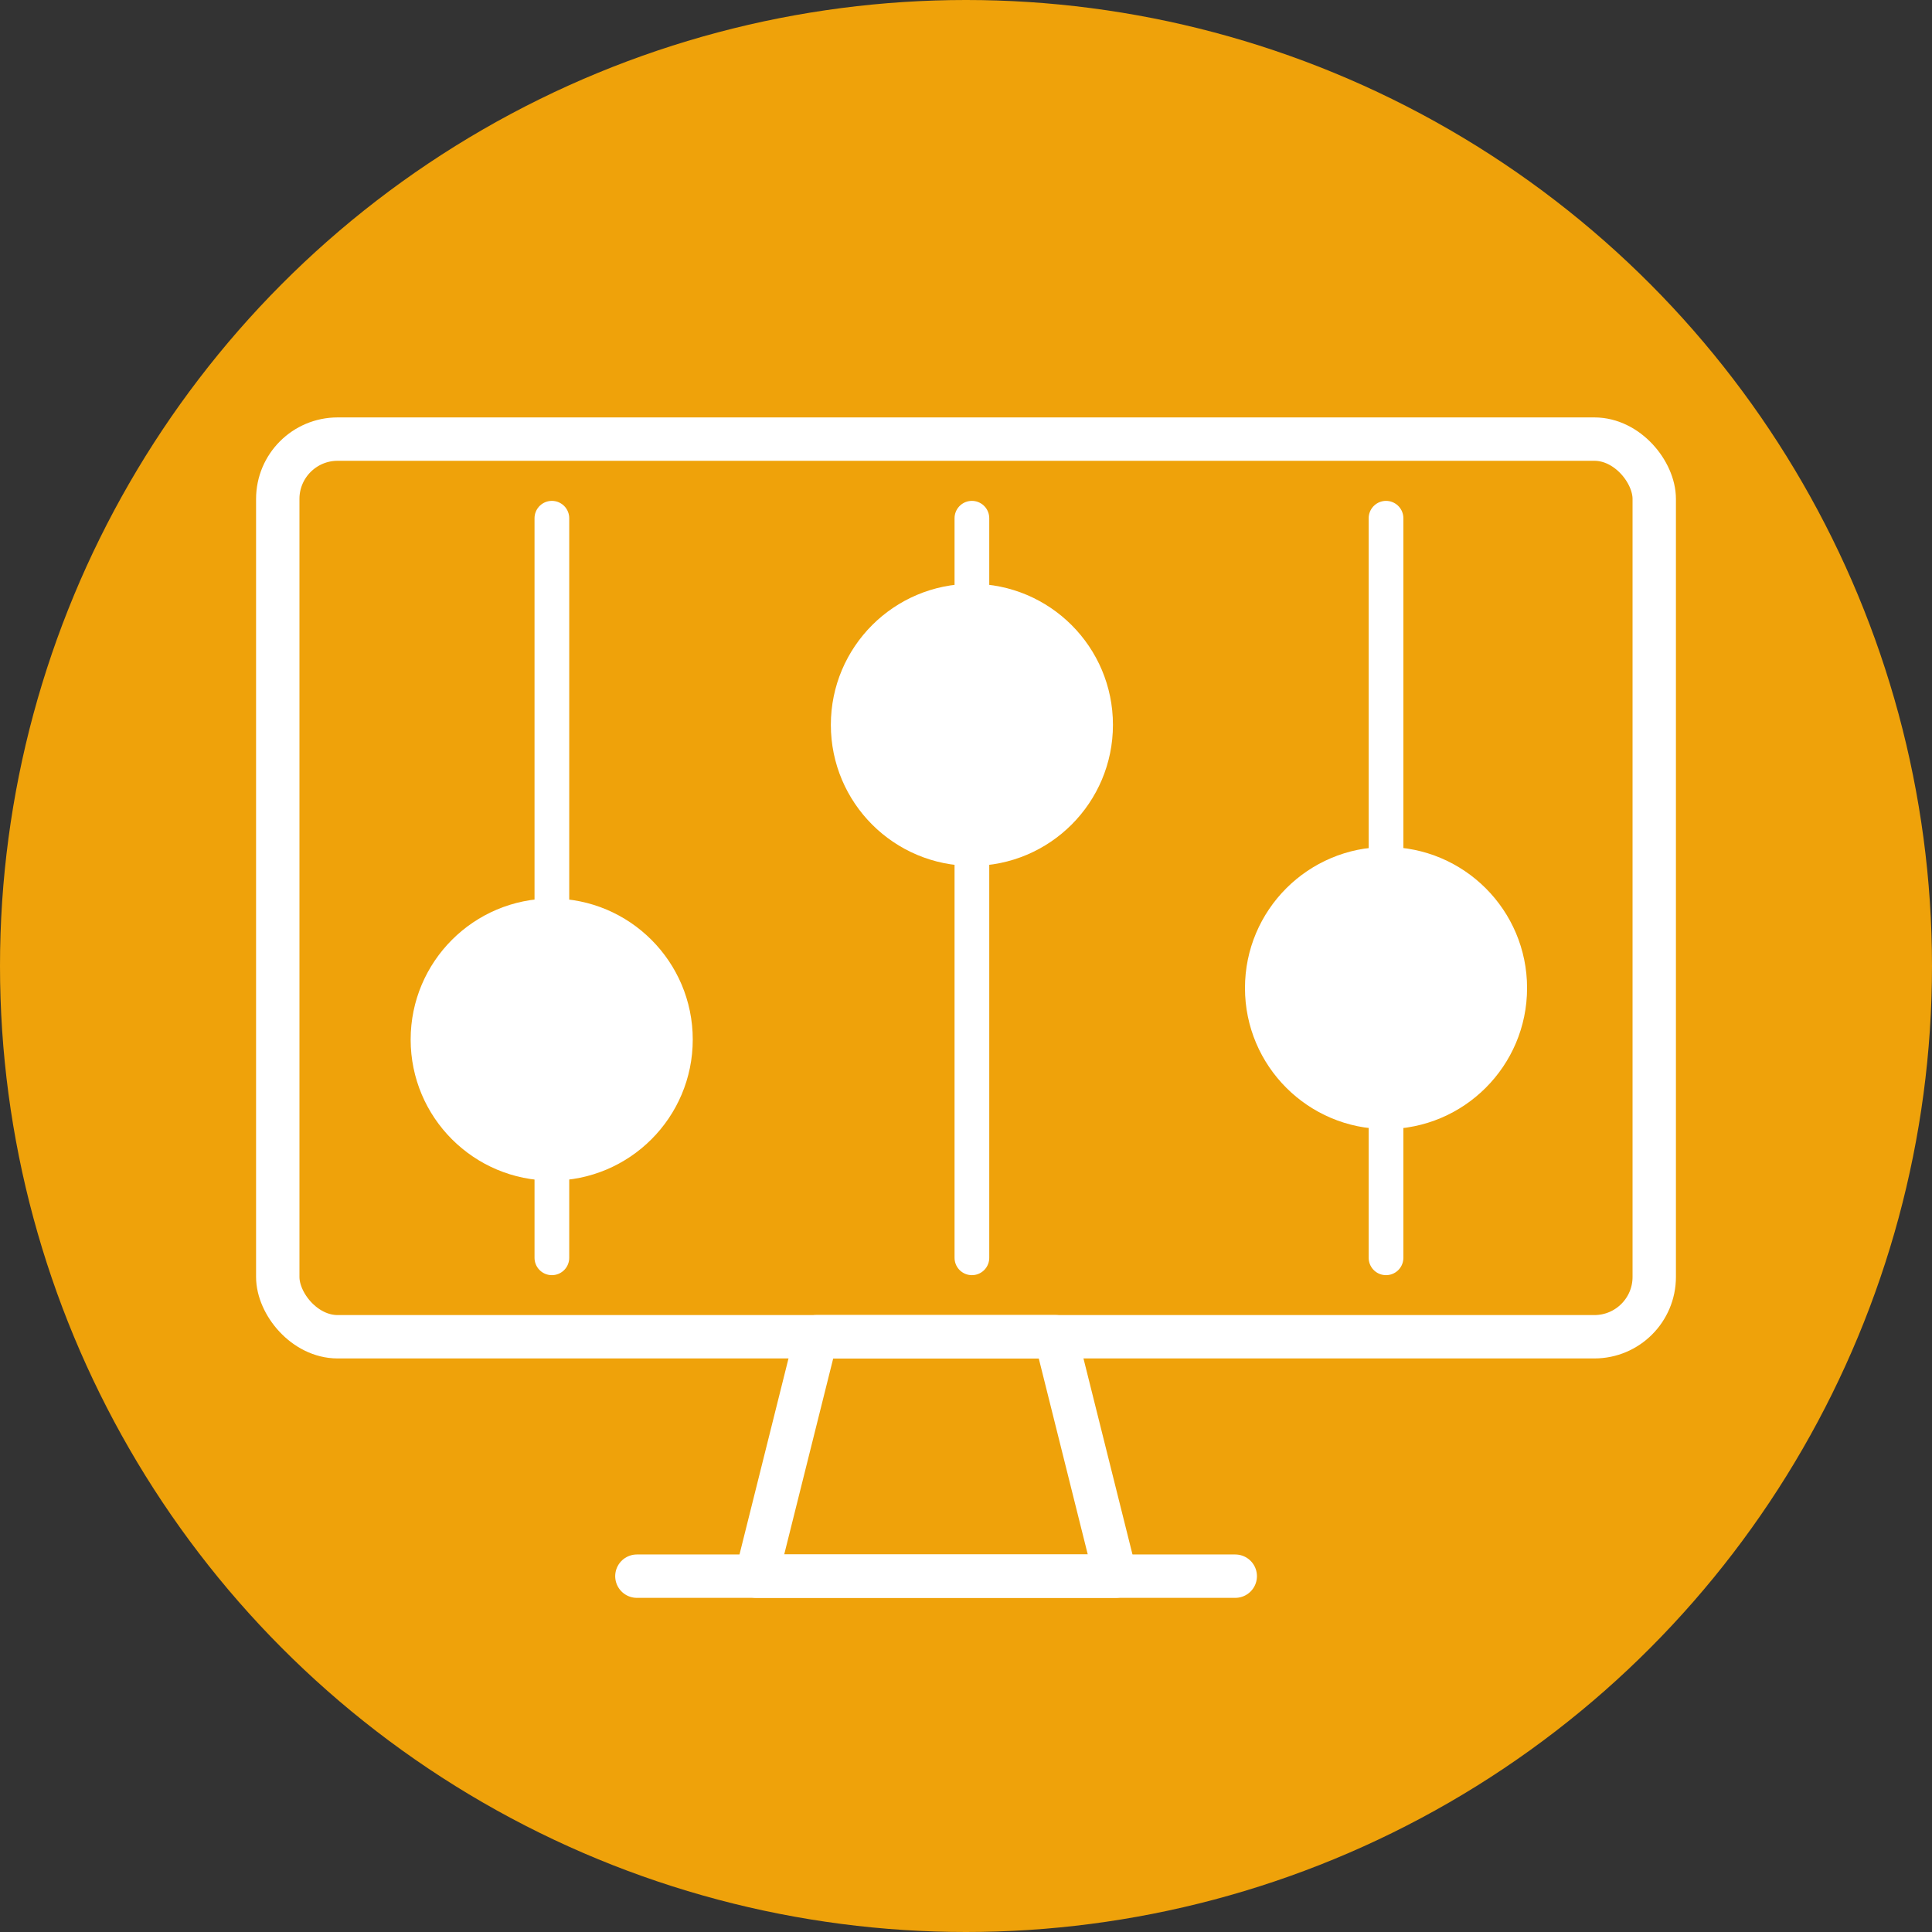 <svg id="Icons_Classroom" data-name="Icons Classroom" xmlns="http://www.w3.org/2000/svg" viewBox="0 0 111.36 111.36"><rect x="0" y="0" width="111.36" height="111.36" fill="#333333" stroke="none"/><defs><style>.cls-1{fill:#efa20a;}.cls-2,.cls-3{fill:none;}.cls-2,.cls-3,.cls-4,.cls-5{stroke:#fff;stroke-linecap:round;}.cls-2{stroke-linejoin:round;stroke-width:2.5px;}.cls-3,.cls-5{stroke-miterlimit:10;stroke-width:2px;}.cls-4,.cls-5{fill:#fff;}.cls-4{stroke-miterlimit:10;stroke-width:2px;}</style></defs><circle class="cls-1" cx="55.68" cy="55.68" r="55.68"/><rect class="cls-2" x="16.01" y="25.31" width="79.34" height="51.74" rx="3.45"/><polygon class="cls-2" points="64.3 90.85 43.6 90.85 47.05 77.05 60.85 77.05 64.3 90.85"/><line class="cls-2" x1="36.71" y1="90.85" x2="71.2" y2="90.85"/><line class="cls-3" x1="31.81" y1="29.87" x2="31.81" y2="72.5"/><line class="cls-3" x1="79.89" y1="29.87" x2="79.89" y2="72.5"/><circle class="cls-4" cx="31.8" cy="59.92" r="7.13"/><line class="cls-3" x1="56.02" y1="29.87" x2="56.02" y2="72.5"/><circle class="cls-5" cx="79.89" cy="56.95" r="7.13"/><circle class="cls-5" cx="56.02" cy="41.78" r="7.13"/></svg>